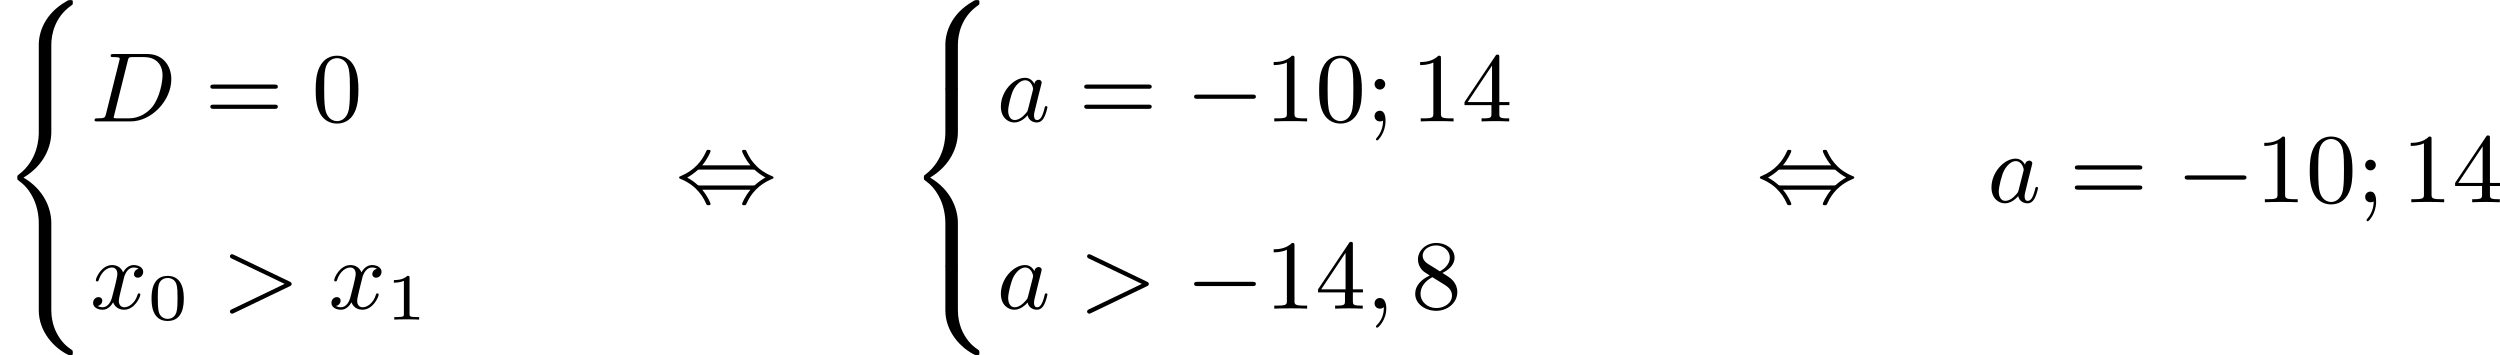 <?xml version='1.0' encoding='UTF-8'?>
<!-- This file was generated by dvisvgm 2.13.3 -->
<svg version='1.1' xmlns='http://www.w3.org/2000/svg' xmlns:xlink='http://www.w3.org/1999/xlink' width='454.436pt' height='64.54pt' viewBox='101.281 300.517 454.436 64.54'>
<defs>
<path id='g3-0' d='M6.052-2.053C6.214-2.053 6.384-2.053 6.384-2.251C6.384-2.439 6.205-2.439 6.052-2.439H1.103C.95-2.439 .771-2.439 .771-2.251C.771-2.053 .941-2.053 1.103-2.053H6.052Z'/>
<path id='g3-44' d='M2.412-3.353C2.896-3.936 3.174-4.573 3.174-4.645C3.174-4.761 3.067-4.761 2.986-4.761C2.887-4.761 2.869-4.761 2.842-4.734C2.824-4.725 2.815-4.716 2.735-4.546C2.376-3.739 1.677-2.887 .493-2.394C.359-2.34 .314-2.322 .314-2.251C.314-2.17 .368-2.152 .457-2.116C1.193-1.811 1.614-1.444 1.784-1.282C2.26-.807 2.493-.484 2.798 .188C2.833 .269 2.887 .269 2.986 .269C3.067 .269 3.174 .269 3.174 .152C3.174 .081 2.905-.556 2.412-1.139H6.797C6.312-.556 6.034 .081 6.034 .152C6.034 .269 6.142 .269 6.223 .269C6.321 .269 6.339 .269 6.366 .242C6.384 .233 6.393 .224 6.474 .054C6.832-.753 7.532-1.605 8.715-2.098C8.85-2.152 8.895-2.17 8.895-2.242C8.895-2.322 8.841-2.34 8.751-2.376C8.016-2.681 7.595-3.049 7.424-3.21C6.949-3.685 6.716-4.008 6.411-4.68C6.375-4.761 6.321-4.761 6.223-4.761C6.142-4.761 6.034-4.761 6.034-4.645C6.034-4.573 6.303-3.936 6.797-3.353H2.412ZM2.224-1.524C2.053-1.524 2.044-1.533 1.982-1.587C1.784-1.766 1.444-2.035 1.049-2.242C1.354-2.412 1.722-2.672 1.955-2.887C2.035-2.968 2.053-2.968 2.224-2.968H6.985C7.155-2.968 7.164-2.959 7.227-2.905C7.424-2.726 7.765-2.457 8.159-2.251C7.855-2.08 7.487-1.82 7.254-1.605C7.173-1.524 7.155-1.524 6.985-1.524H2.224Z'/>
<path id='g6-48' d='M3.288-1.907C3.288-2.343 3.288-3.975 1.823-3.975S.359-2.343 .359-1.907C.359-1.476 .359 .126 1.823 .126S3.288-1.476 3.288-1.907ZM1.823-.066C1.572-.066 1.166-.185 1.022-.681C.927-1.028 .927-1.614 .927-1.985C.927-2.385 .927-2.845 1.01-3.168C1.16-3.706 1.614-3.784 1.823-3.784C2.098-3.784 2.493-3.652 2.624-3.198C2.714-2.881 2.72-2.445 2.72-1.985C2.72-1.602 2.72-.998 2.618-.664C2.451-.143 2.02-.066 1.823-.066Z'/>
<path id='g6-49' d='M2.146-3.796C2.146-3.975 2.122-3.975 1.943-3.975C1.548-3.593 .938-3.593 .723-3.593V-3.359C.879-3.359 1.273-3.359 1.632-3.527V-.508C1.632-.311 1.632-.233 1.016-.233H.759V0C1.088-.024 1.554-.024 1.889-.024S2.69-.024 3.019 0V-.233H2.762C2.146-.233 2.146-.311 2.146-.508V-3.796Z'/>
<path id='g9-48' d='M4.241-2.869C4.241-3.47 4.214-4.241 3.9-4.914C3.506-5.756 2.824-5.972 2.304-5.972C1.766-5.972 1.085-5.756 .69-4.896C.403-4.277 .359-3.551 .359-2.869C.359-2.286 .377-1.417 .762-.708C1.184 .054 1.883 .197 2.295 .197C2.878 .197 3.542-.054 3.918-.879C4.187-1.479 4.241-2.152 4.241-2.869ZM2.304-.027C2.035-.027 1.39-.152 1.219-1.166C1.13-1.695 1.13-2.466 1.13-2.977C1.13-3.587 1.13-4.295 1.237-4.788C1.417-5.586 1.991-5.747 2.295-5.747C2.636-5.747 3.201-5.568 3.371-4.734C3.47-4.241 3.47-3.542 3.47-2.977C3.47-2.421 3.47-1.668 3.38-1.139C3.192-.117 2.529-.027 2.304-.027Z'/>
<path id='g9-49' d='M2.726-5.73C2.726-5.954 2.717-5.972 2.493-5.972C1.937-5.398 1.112-5.398 .834-5.398V-5.12C1.004-5.12 1.551-5.12 2.035-5.353V-.717C2.035-.386 2.008-.278 1.175-.278H.888V0C1.21-.027 2.008-.027 2.376-.027S3.551-.027 3.873 0V-.278H3.587C2.753-.278 2.726-.386 2.726-.717V-5.73Z'/>
<path id='g9-52' d='M.26-1.757V-1.479H2.708V-.708C2.708-.377 2.681-.278 2.008-.278H1.811V0C2.376-.027 3.004-.027 3.067-.027C3.111-.027 3.757-.027 4.322 0V-.278H4.125C3.452-.278 3.425-.377 3.425-.708V-1.479H4.34V-1.757H3.425V-5.828C3.425-6.007 3.425-6.07 3.255-6.07C3.147-6.07 3.138-6.061 3.058-5.936L.26-1.757ZM.547-1.757L2.762-5.075V-1.757H.547Z'/>
<path id='g9-56' d='M1.542-4.071C1.273-4.241 1.067-4.483 1.067-4.815C1.067-5.398 1.695-5.747 2.286-5.747C2.977-5.747 3.533-5.263 3.533-4.636S2.995-3.596 2.636-3.389L1.542-4.071ZM2.86-3.246C3.309-3.461 3.963-3.909 3.963-4.636C3.963-5.478 3.12-5.972 2.313-5.972C1.372-5.972 .637-5.299 .637-4.474C.637-4.133 .762-3.811 .977-3.551C1.13-3.38 1.184-3.344 1.704-3.013C.915-2.636 .386-2.089 .386-1.354C.386-.403 1.327 .197 2.295 .197C3.335 .197 4.214-.538 4.214-1.506C4.214-2.376 3.551-2.806 3.327-2.95C3.228-3.022 2.968-3.183 2.86-3.246ZM1.946-2.86L3.075-2.161C3.282-2.026 3.73-1.739 3.73-1.193C3.73-.484 3.013-.054 2.304-.054C1.524-.054 .87-.61 .87-1.354C.87-2 1.318-2.537 1.946-2.86Z'/>
<path id='g9-59' d='M1.757-3.38C1.757-3.649 1.542-3.865 1.273-3.865S.789-3.649 .789-3.38C.789-3.12 1.004-2.896 1.273-2.896S1.757-3.12 1.757-3.38ZM1.56-.081C1.56 .134 1.551 .852 .986 1.497C.915 1.578 .915 1.587 .915 1.623C.915 1.668 .968 1.731 1.031 1.731C1.112 1.731 1.784 1.04 1.784-.036C1.784-.26 1.784-.968 1.264-.968C.986-.968 .789-.753 .789-.484C.789-.242 .959 0 1.273 0C1.453 0 1.506-.036 1.56-.081Z'/>
<path id='g9-61' d='M6.348-2.968C6.474-2.968 6.644-2.968 6.644-3.156C6.644-3.353 6.447-3.353 6.312-3.353H.843C.708-3.353 .511-3.353 .511-3.156C.511-2.968 .69-2.968 .807-2.968H6.348ZM6.312-1.139C6.447-1.139 6.644-1.139 6.644-1.336C6.644-1.524 6.474-1.524 6.348-1.524H.807C.69-1.524 .511-1.524 .511-1.336C.511-1.139 .708-1.139 .843-1.139H6.312Z'/>
<path id='g5-59' d='M1.632-.143C1.632 .152 1.632 .888 .968 1.524C.915 1.578 .915 1.587 .915 1.623C.915 1.686 .977 1.731 1.031 1.731C1.13 1.731 1.856 1.031 1.856-.018C1.856-.574 1.659-.968 1.273-.968C.968-.968 .789-.735 .789-.484S.968 0 1.273 0C1.408 0 1.542-.045 1.632-.143Z'/>
<path id='g5-62' d='M6.205-2.035C6.303-2.08 6.384-2.125 6.384-2.251C6.384-2.367 6.285-2.421 6.205-2.457L1.148-4.887C1.022-4.949 .977-4.949 .959-4.949C.843-4.949 .771-4.851 .771-4.761C.771-4.654 .825-4.609 .95-4.546L5.747-2.251L.95 .054C.825 .117 .771 .161 .771 .269C.771 .332 .825 .457 .968 .457C.977 .457 1.022 .457 1.13 .403L6.205-2.035Z'/>
<path id='g5-68' d='M1.444-.681C1.363-.359 1.345-.278 .672-.278C.502-.278 .403-.278 .403-.117C.403 0 .493 0 .655 0H3.676C5.595 0 7.379-1.901 7.379-3.838C7.379-5.066 6.608-6.124 5.209-6.124H2.134C1.973-6.124 1.865-6.124 1.865-5.963C1.865-5.846 1.946-5.846 2.134-5.846C2.17-5.846 2.331-5.846 2.475-5.828C2.627-5.81 2.69-5.792 2.69-5.694C2.69-5.649 2.681-5.613 2.654-5.514L1.444-.681ZM3.416-5.496C3.497-5.819 3.515-5.846 3.891-5.846H4.905C5.837-5.846 6.581-5.326 6.581-4.169C6.581-3.649 6.357-2.215 5.658-1.327C5.245-.816 4.501-.278 3.515-.278H2.439C2.313-.278 2.295-.278 2.26-.287C2.17-.296 2.143-.305 2.143-.368C2.143-.395 2.143-.412 2.188-.574L3.416-5.496Z'/>
<path id='g5-97' d='M3.425-3.407C3.255-3.73 2.977-3.963 2.573-3.963C1.533-3.963 .377-2.726 .377-1.354C.377-.368 1.004 .099 1.605 .099C2.188 .099 2.663-.386 2.806-.556C2.905-.063 3.353 .099 3.64 .099C3.9 .099 4.125-.018 4.322-.395C4.483-.69 4.609-1.246 4.609-1.282C4.609-1.327 4.582-1.39 4.492-1.39C4.385-1.39 4.376-1.345 4.34-1.175C4.142-.395 3.945-.126 3.667-.126C3.443-.126 3.389-.341 3.389-.538C3.389-.708 3.434-.888 3.515-1.201L3.739-2.125C3.802-2.349 3.963-3.022 3.999-3.156C4.035-3.282 4.089-3.497 4.089-3.524C4.089-3.667 3.972-3.784 3.811-3.784C3.694-3.784 3.47-3.712 3.425-3.407ZM2.842-1.094C2.798-.924 2.798-.915 2.654-.744C2.331-.359 1.964-.126 1.632-.126C1.193-.126 1.04-.583 1.04-.968C1.04-1.408 1.3-2.439 1.515-2.869C1.802-3.407 2.215-3.739 2.573-3.739C3.174-3.739 3.309-3.022 3.309-2.959C3.309-2.914 3.291-2.86 3.282-2.824L2.842-1.094Z'/>
<path id='g5-120' d='M4.411-3.622C4.08-3.56 3.981-3.273 3.981-3.138C3.981-2.968 4.107-2.815 4.331-2.815C4.582-2.815 4.824-3.031 4.824-3.344C4.824-3.757 4.376-3.963 3.954-3.963C3.416-3.963 3.102-3.488 2.995-3.3C2.824-3.739 2.43-3.963 2-3.963C1.04-3.963 .52-2.815 .52-2.582C.52-2.502 .583-2.475 .646-2.475C.726-2.475 .753-2.52 .771-2.573C1.049-3.461 1.641-3.739 1.982-3.739C2.242-3.739 2.475-3.569 2.475-3.147C2.475-2.824 2.089-1.39 1.973-.959C1.901-.681 1.632-.126 1.139-.126C.959-.126 .771-.188 .681-.242C.924-.287 1.103-.493 1.103-.726C1.103-.95 .933-1.049 .762-1.049C.502-1.049 .269-.825 .269-.52C.269-.081 .753 .099 1.13 .099C1.65 .099 1.955-.332 2.089-.574C2.313 .018 2.842 .099 3.084 .099C4.053 .099 4.564-1.067 4.564-1.282C4.564-1.327 4.537-1.39 4.447-1.39C4.349-1.39 4.34-1.354 4.295-1.219C4.098-.574 3.578-.126 3.111-.126C2.851-.126 2.609-.287 2.609-.717C2.609-.915 2.735-1.408 2.815-1.748C2.851-1.91 3.093-2.878 3.111-2.941C3.219-3.264 3.488-3.739 3.945-3.739C4.107-3.739 4.277-3.712 4.411-3.622Z'/>
<path id='g1-56' d='M4.663 4.071C4.663 3.165 4.958 1.569 6.465 .511C6.59 .421 6.599 .412 6.608 .386S6.617 .332 6.617 .233C6.617 .018 6.617 .009 6.393 .009C6.232 .009 6.214 .009 5.999 .143C4.116 1.228 3.524 2.86 3.524 4.071V7.917C3.524 8.159 3.533 8.168 3.775 8.168H4.411C4.654 8.168 4.663 8.159 4.663 7.917V4.071Z'/>
<path id='g1-58' d='M4.663 .152C4.663-.09 4.654-.099 4.411-.099H3.775C3.533-.099 3.524-.09 3.524 .152V3.999C3.524 5.945 4.932 7.442 6.223 8.052C6.259 8.061 6.285 8.061 6.393 8.061C6.617 8.061 6.617 8.052 6.617 7.837C6.617 7.675 6.608 7.666 6.536 7.603C6.124 7.326 5.577 6.913 5.111 5.981C4.788 5.326 4.663 4.582 4.663 3.999V.152Z'/>
<path id='g1-60' d='M4.663 12.203C4.663 10.912 4.035 9.191 2.134 8.07C4.035 6.94 4.663 5.227 4.663 3.936V.152C4.663-.09 4.654-.099 4.411-.099H3.775C3.533-.099 3.524-.09 3.524 .152V3.945C3.524 4.313 3.524 6.465 1.65 7.837C1.578 7.899 1.569 7.908 1.569 8.07S1.578 8.24 1.632 8.294C2.17 8.688 2.537 9.056 2.914 9.737C3.362 10.527 3.524 11.486 3.524 12.194V15.987C3.524 16.229 3.533 16.238 3.775 16.238H4.411C4.654 16.238 4.663 16.229 4.663 15.987V12.203Z'/>
</defs>
<g id='page47' transform='matrix(2 0 0 2 0 0)'>
<use x='50.641' y='150.258' xlink:href='#g1-56'/>
<use x='50.641' y='158.328' xlink:href='#g1-60'/>
<use x='50.641' y='174.468' xlink:href='#g1-58'/>
<use x='58.832' y='161.293' xlink:href='#g5-68'/>
<use x='69.247' y='161.293' xlink:href='#g9-61'/>
<use x='78.974' y='161.293' xlink:href='#g9-48'/>
<use x='58.832' y='178.311' xlink:href='#g5-120'/>
<use x='64.056' y='179.307' xlink:href='#g6-48'/>
<use x='70.766' y='178.311' xlink:href='#g5-62'/>
<use x='80.494' y='178.311' xlink:href='#g5-120'/>
<use x='85.717' y='179.307' xlink:href='#g6-49'/>
<use x='112.05' y='168.64' xlink:href='#g3-44'/>
<use x='133.038' y='150.258' xlink:href='#g1-56'/>
<use x='133.038' y='158.328' xlink:href='#g1-60'/>
<use x='133.038' y='174.468' xlink:href='#g1-58'/>
<use x='141.23' y='161.293' xlink:href='#g5-97'/>
<use x='148.672' y='161.293' xlink:href='#g9-61'/>
<use x='158.399' y='161.293' xlink:href='#g3-0'/>
<use x='165.567' y='161.293' xlink:href='#g9-49'/>
<use x='170.174' y='161.293' xlink:href='#g9-48'/>
<use x='174.782' y='161.293' xlink:href='#g9-59'/>
<use x='178.878' y='161.293' xlink:href='#g9-49'/>
<use x='183.485' y='161.293' xlink:href='#g9-52'/>
<use x='141.23' y='178.311' xlink:href='#g5-97'/>
<use x='148.672' y='178.311' xlink:href='#g5-62'/>
<use x='158.399' y='178.311' xlink:href='#g3-0'/>
<use x='165.567' y='178.311' xlink:href='#g9-49'/>
<use x='170.174' y='178.311' xlink:href='#g9-52'/>
<use x='174.782' y='178.311' xlink:href='#g5-59'/>
<use x='178.878' y='178.311' xlink:href='#g9-56'/>
<use x='210.275' y='168.64' xlink:href='#g3-44'/>
<use x='231.263' y='168.64' xlink:href='#g5-97'/>
<use x='238.705' y='168.64' xlink:href='#g9-61'/>
<use x='248.432' y='168.64' xlink:href='#g3-0'/>
<use x='255.6' y='168.64' xlink:href='#g9-49'/>
<use x='260.208' y='168.64' xlink:href='#g9-48'/>
<use x='264.815' y='168.64' xlink:href='#g9-59'/>
<use x='268.911' y='168.64' xlink:href='#g9-49'/>
<use x='273.519' y='168.64' xlink:href='#g9-52'/>
</g>
</svg>